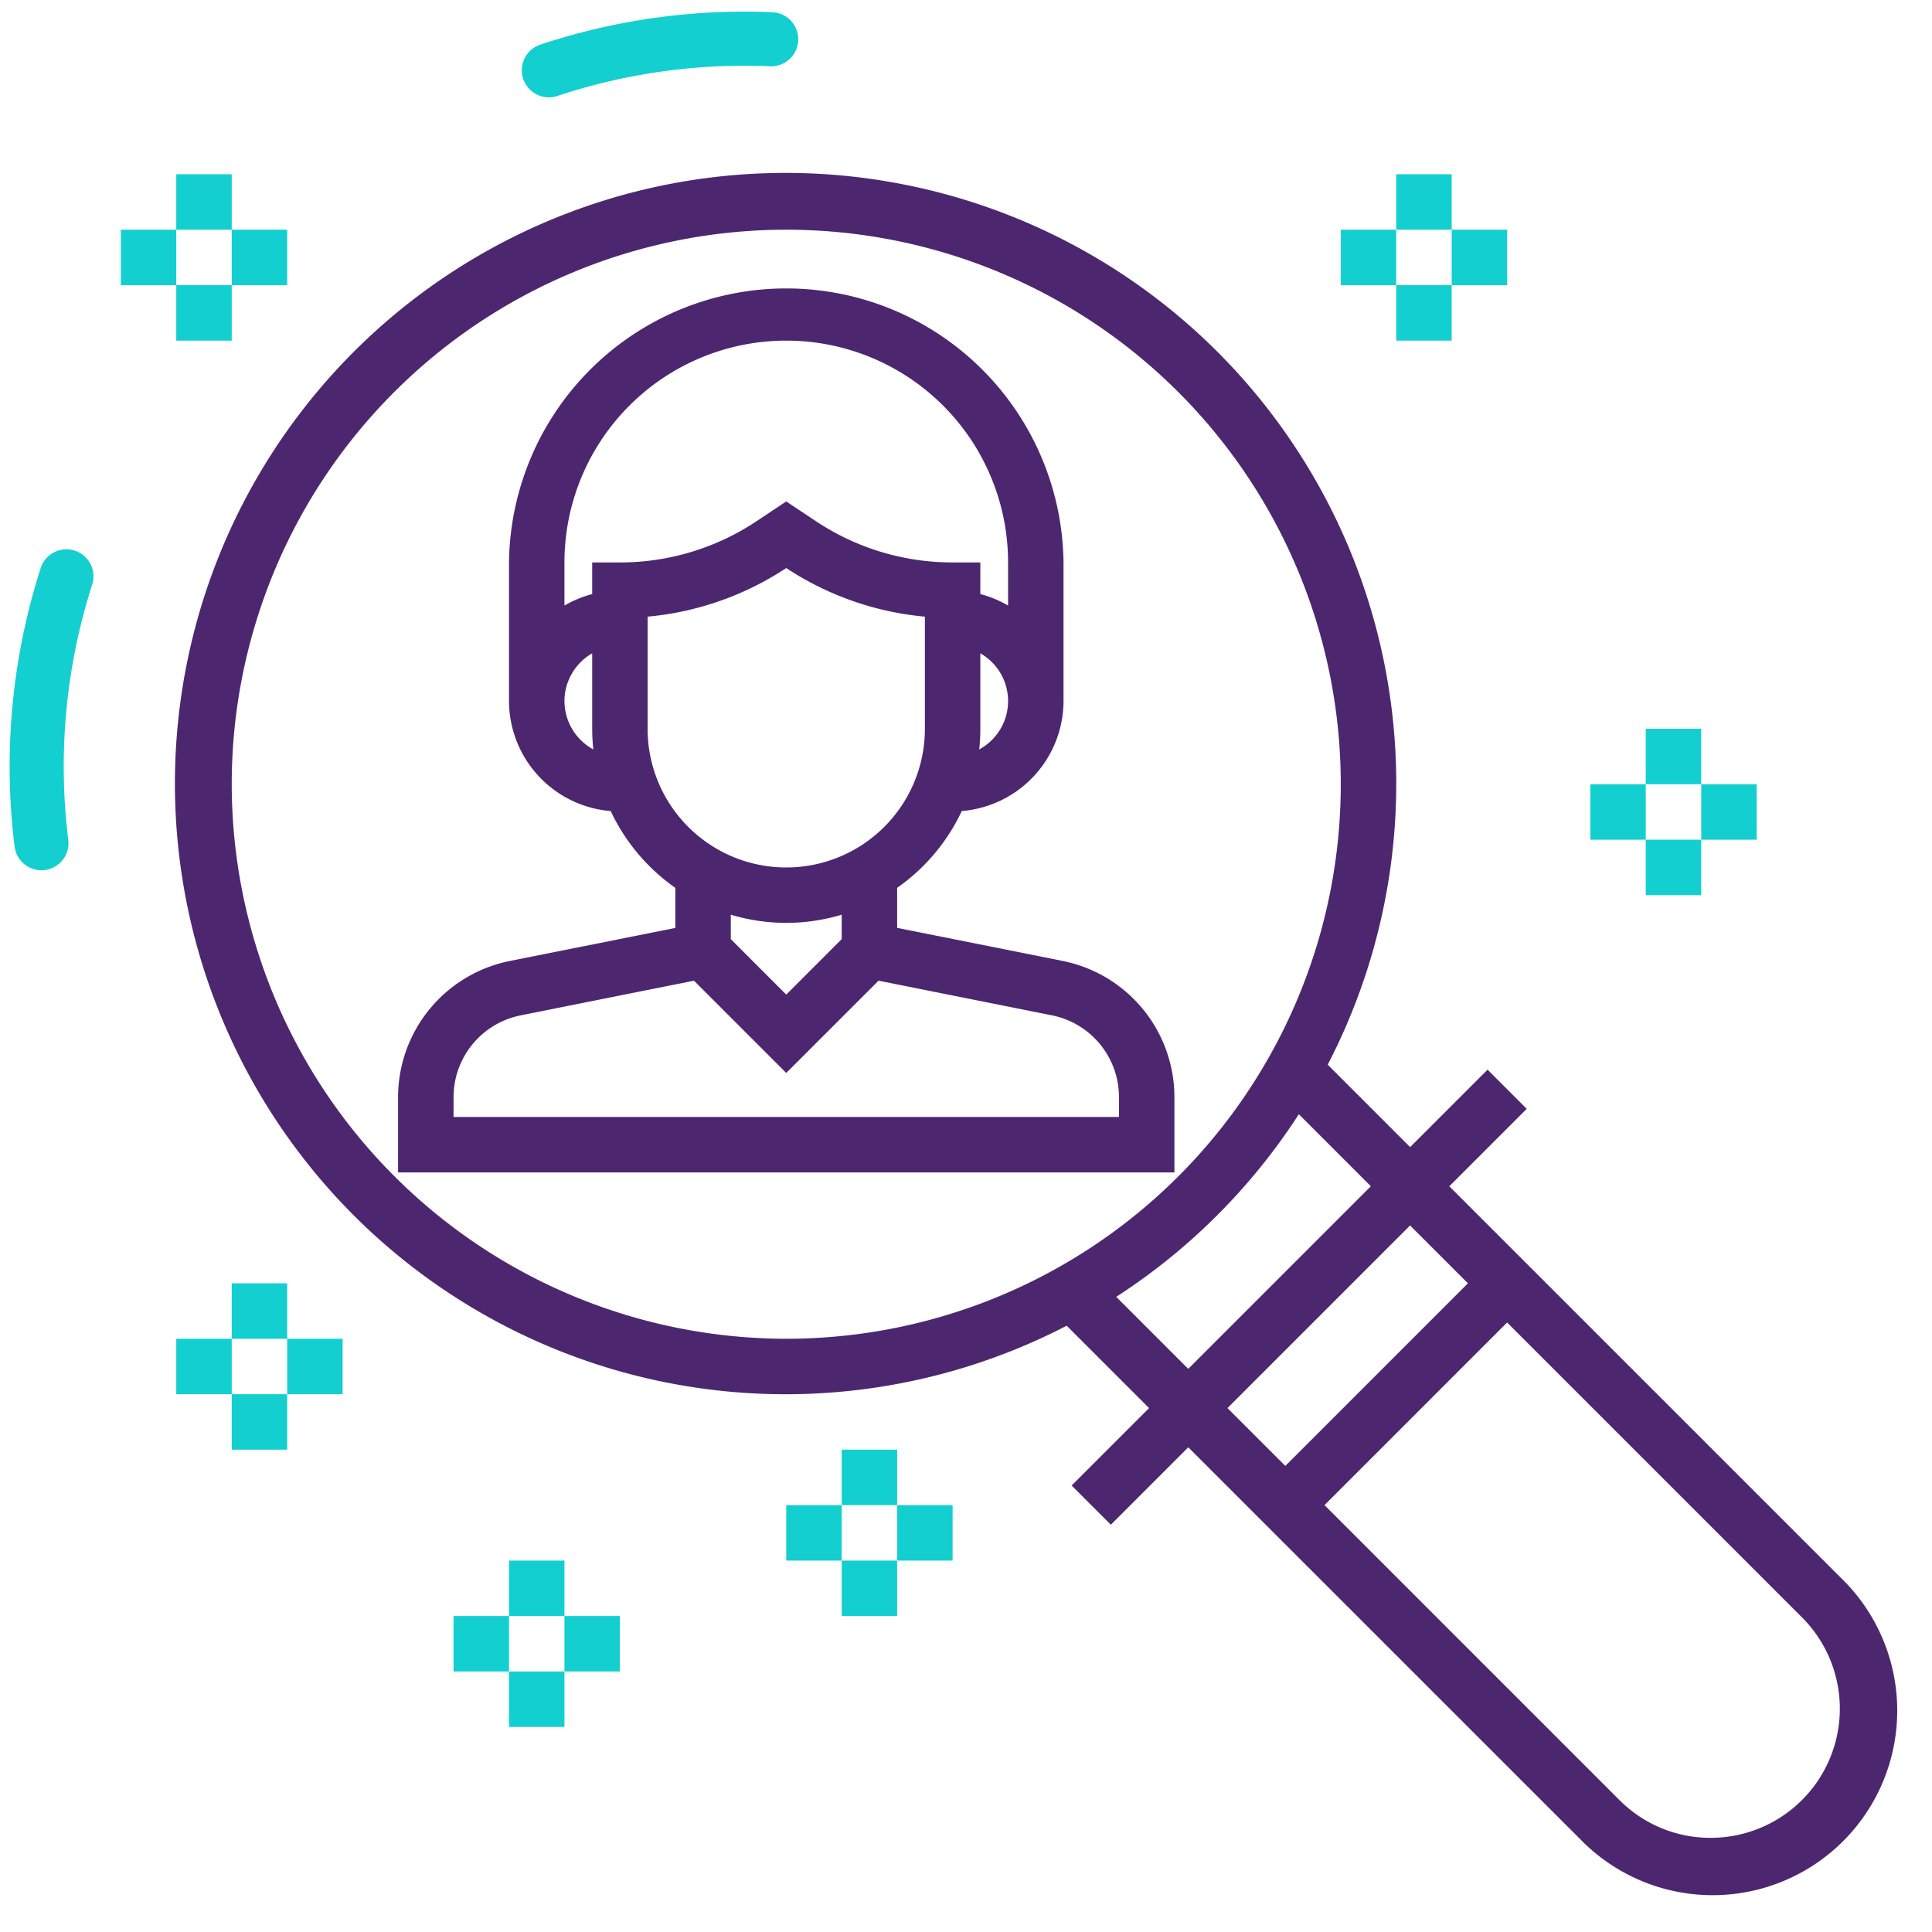 <svg xmlns="http://www.w3.org/2000/svg" width="50" height="50" viewBox="0 0 50 50"><g id="Layer_2" data-name="Layer 2"><g id="Layer_1-2" data-name="Layer 1"><path d="M27.51,24.871l-4.292-.858V22.977a5.043,5.043,0,0,0,1.673-1.988,2.863,2.863,0,0,0,2.633-2.845V14.556a7.176,7.176,0,0,0-14.351,0v3.588A2.864,2.864,0,0,0,15.805,20.99a5.049,5.049,0,0,0,1.673,1.988v1.036l-4.292.858a3.597,3.597,0,0,0-2.884,3.518v1.952H30.394V28.39A3.598,3.598,0,0,0,27.51,24.871Zm-2.168-5.476a5.072,5.072,0,0,0,.029-.534v-1.953a1.422,1.422,0,0,1-.029,2.487ZM14.608,18.144a1.43,1.43,0,0,1,.718-1.236v1.953a5.075,5.075,0,0,0,.029.534,1.431,1.431,0,0,1-.747-1.252Zm.718-3.588v.819a2.843,2.843,0,0,0-.718.297V14.556a5.74,5.74,0,0,1,11.481,0v1.116a2.824,2.824,0,0,0-.718-.297v-.819h-.718a6.373,6.373,0,0,1-3.545-1.073l-.76-.506-.76.506a6.373,6.373,0,0,1-3.545,1.073ZM16.76,18.861V15.959a7.799,7.799,0,0,0,3.588-1.258,7.799,7.799,0,0,0,3.588,1.258v2.903a3.588,3.588,0,1,1-7.176,0Zm3.588,5.023a4.985,4.985,0,0,0,1.435-.212v.632L20.348,25.74,18.913,24.304v-.632A4.986,4.986,0,0,0,20.348,23.884Zm8.611,5.023H11.738V28.39a2.159,2.159,0,0,1,1.731-2.111L17.96,25.38l2.388,2.388L22.737,25.38l4.492.898a2.159,2.159,0,0,1,1.73,2.111Z" fill="#4c2770"/><path d="M47.651,40.844,37.508,30.701l2.004-2.004-1.014-1.014-2.004,2.004L34.361,27.554a15.804,15.804,0,1,0-6.755,6.755l2.132,2.132-2.004,2.004L28.749,39.46l2.004-2.004L40.897,47.599a4.777,4.777,0,1,0,6.755-6.755ZM5.997,20.296A14.351,14.351,0,1,1,20.348,34.647,14.367,14.367,0,0,1,5.997,20.296ZM28.888,33.562a15.904,15.904,0,0,0,4.726-4.726l1.864,1.864-4.726,4.726Zm7.605-1.847,1.497,1.497-4.726,4.726-1.497-1.497Zm7.78,15.848a3.316,3.316,0,0,1-2.363-.979l-7.632-7.632,4.726-4.726,7.632,7.632a3.342,3.342,0,0,1-2.363,5.705Z" fill="#4c2770"/><path d="M36.134,4.51H37.57V5.945H36.134Z" fill="#14cfcf"/><path d="M36.134,7.38H37.57V8.815H36.134Z" fill="#14cfcf"/><path d="M37.57,5.945h1.435V7.38H37.57Z" fill="#14cfcf"/><path d="M34.699,5.945h1.435V7.38H34.699Z" fill="#14cfcf"/><path d="M4.562,4.51H5.997V5.945H4.562Z" fill="#14cfcf"/><path d="M4.562,7.38H5.997V8.815H4.562Z" fill="#14cfcf"/><path d="M5.997,5.945H7.432V7.38H5.997Z" fill="#14cfcf"/><path d="M3.127,5.945H4.562V7.38H3.127Z" fill="#14cfcf"/><path d="M42.592,18.861h1.435v1.435H42.592Z" fill="#14cfcf"/><path d="M42.592,21.731h1.435v1.435H42.592Z" fill="#14cfcf"/><path d="M44.028,20.296h1.435v1.435H44.028Z" fill="#14cfcf"/><path d="M41.157,20.296h1.435v1.435H41.157Z" fill="#14cfcf"/><path d="M5.997,33.212H7.432v1.435H5.997Z" fill="#14cfcf"/><path d="M5.997,36.082H7.432v1.435H5.997Z" fill="#14cfcf"/><path d="M7.432,34.647H8.867v1.435H7.432Z" fill="#14cfcf"/><path d="M4.562,34.647H5.997v1.435H4.562Z" fill="#14cfcf"/><path d="M13.173,40.388h1.435v1.435H13.173Z" fill="#14cfcf"/><path d="M13.173,43.258h1.435V44.693H13.173Z" fill="#14cfcf"/><path d="M14.608,41.823h1.435v1.435H14.608Z" fill="#14cfcf"/><path d="M11.738,41.823h1.435v1.435H11.738Z" fill="#14cfcf"/><path d="M21.783,37.517h1.435v1.435H21.783Z" fill="#14cfcf"/><path d="M21.783,40.388h1.435v1.435H21.783Z" fill="#14cfcf"/><path d="M23.218,38.953h1.435v1.435H23.218Z" fill="#14cfcf"/><path d="M20.348,38.953h1.435v1.435H20.348Z" fill="#14cfcf"/><path d="M14.204,1.819a16.075,16.075,0,0,1,5.754-.803" fill="none" stroke="#14cfcf" stroke-linecap="round" stroke-linejoin="round" stroke-width="1.4"/><path d="M1.072,21.822a16.118,16.118,0,0,1,.647-6.906" fill="none" stroke="#14cfcf" stroke-linecap="round" stroke-linejoin="round" stroke-width="1.4"/><rect width="50" height="50" fill="none"/></g></g></svg>